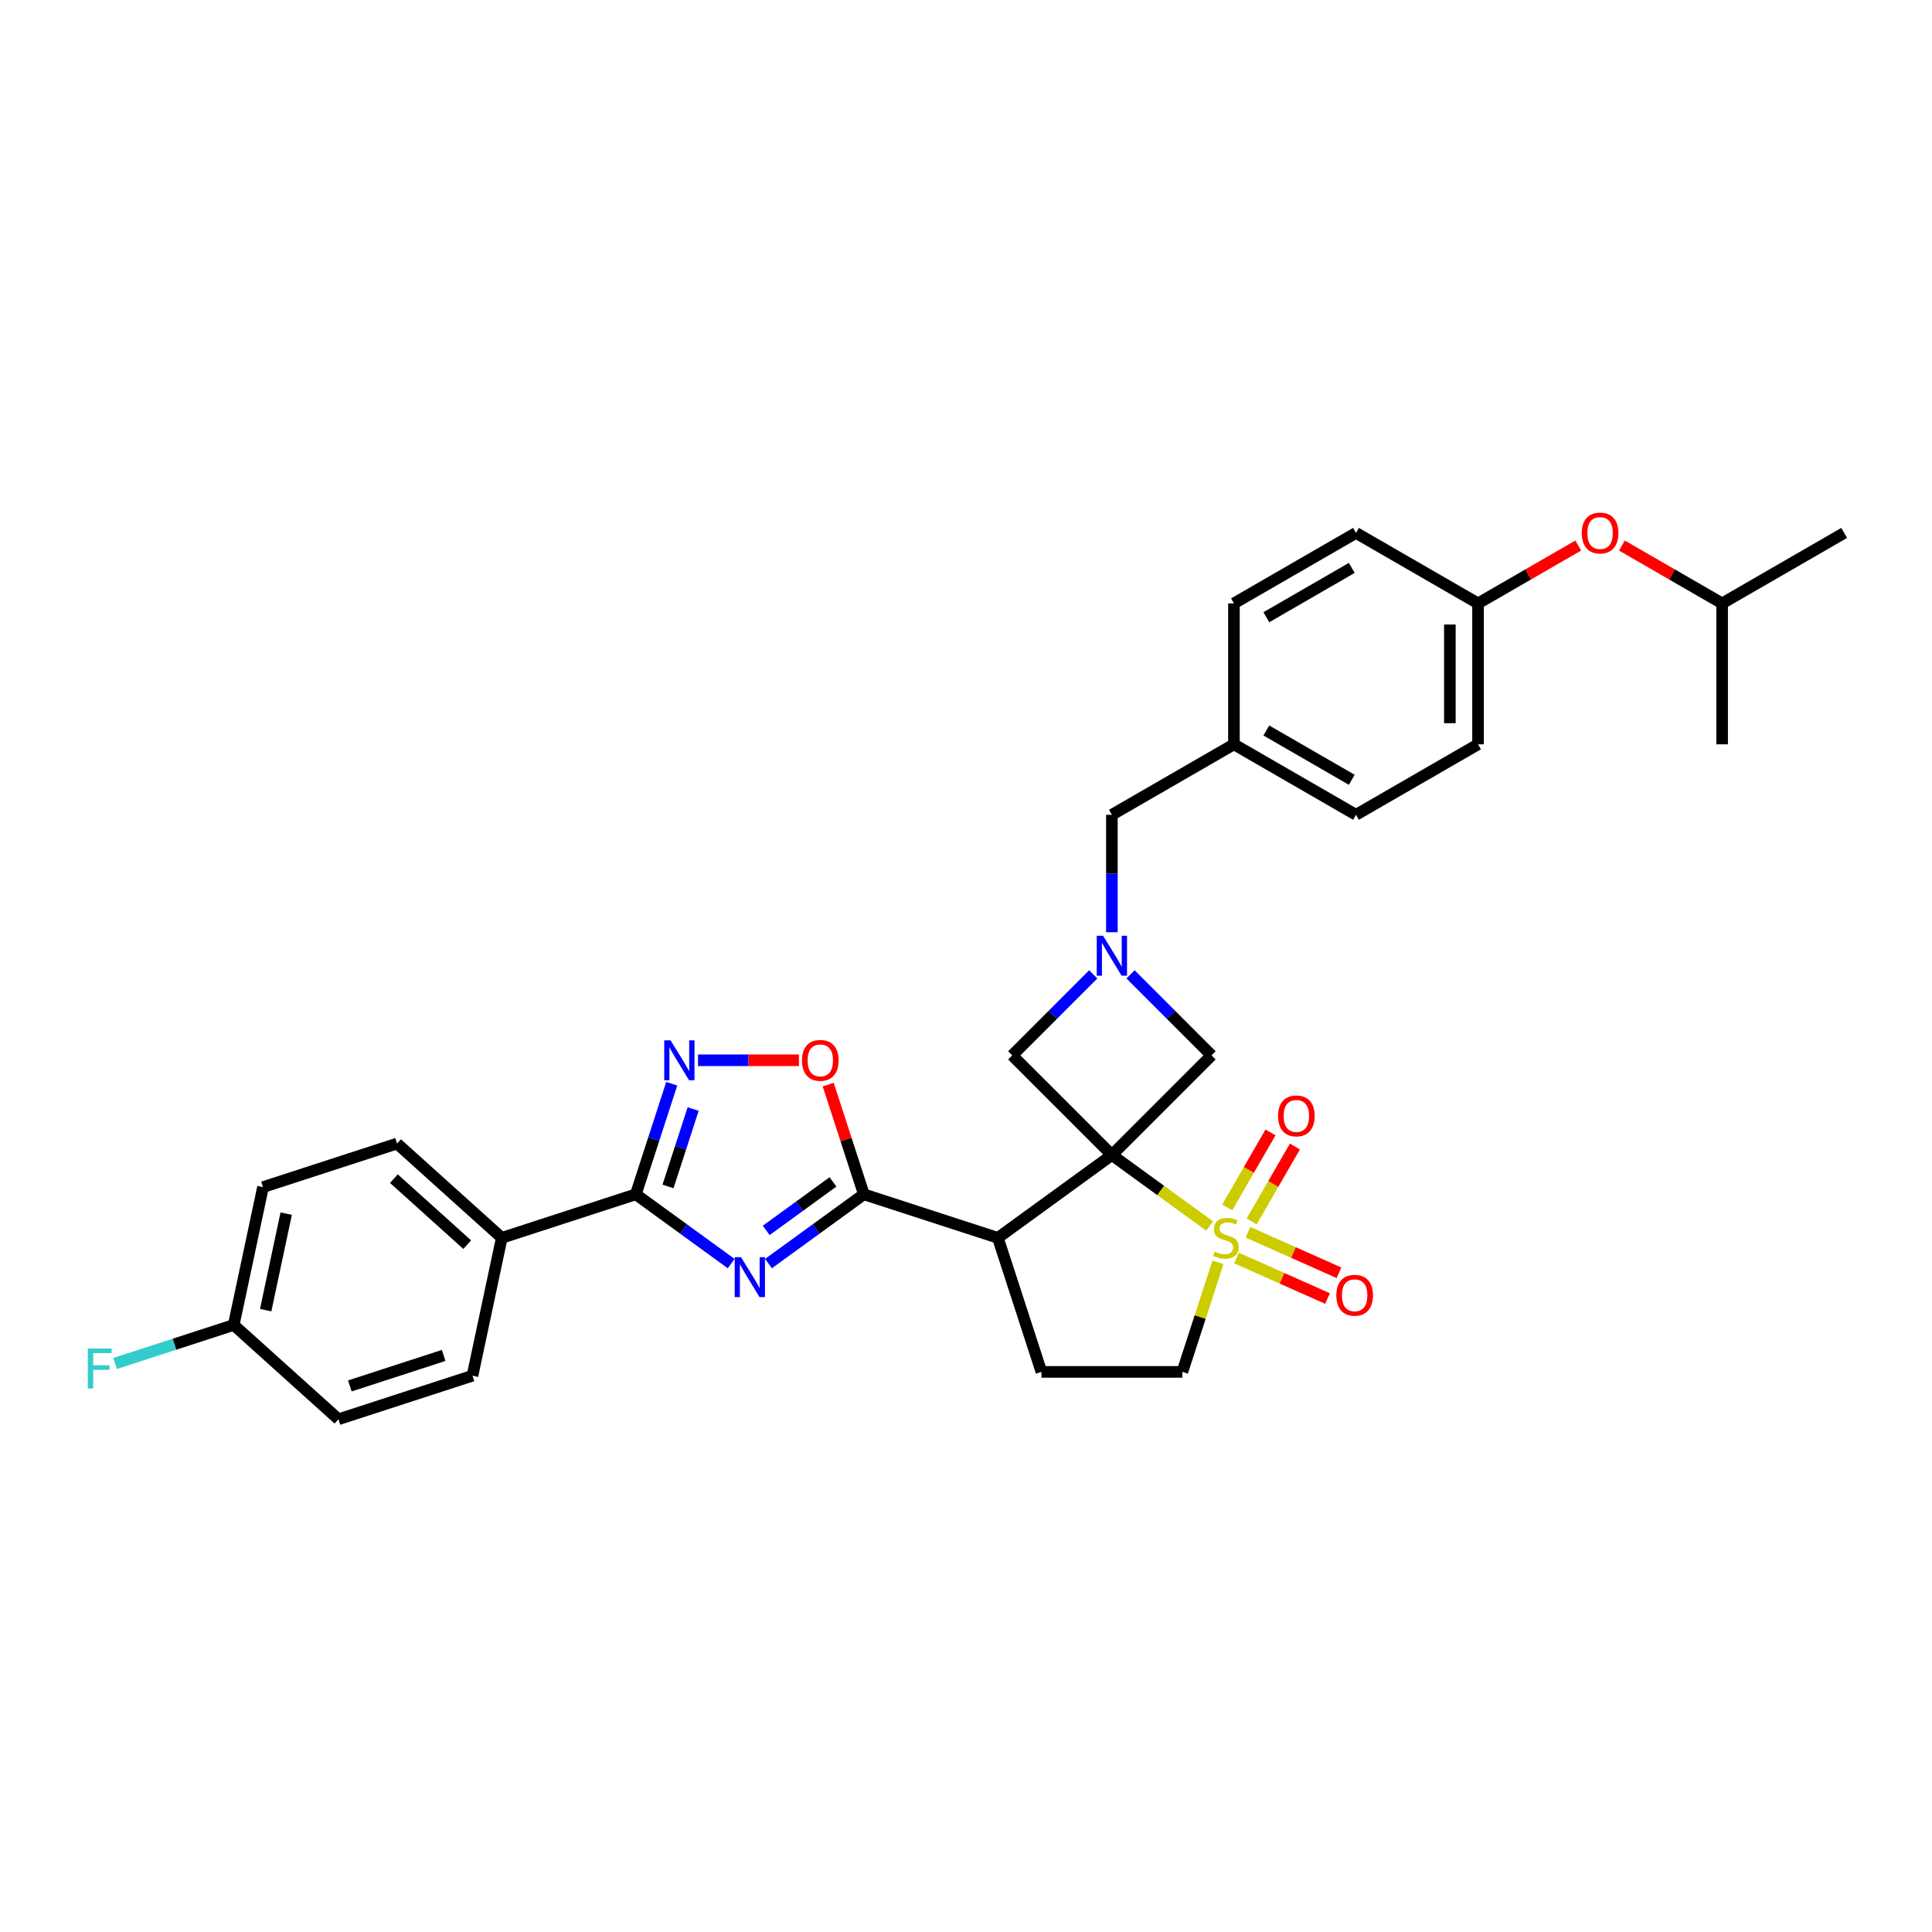 <?xml version='1.0' encoding='iso-8859-1'?>
<svg version='1.1' baseProfile='full'
              xmlns='http://www.w3.org/2000/svg'
                      xmlns:rdkit='http://www.rdkit.org/xml'
                      xmlns:xlink='http://www.w3.org/1999/xlink'
                  xml:space='preserve'
width='1000px' height='1000px' viewBox='0 0 1000 1000'>
<!-- END OF HEADER -->
<rect style='opacity:1.0;fill:#FFFFFF;stroke:none' width='1000' height='1000' x='0' y='0'> </rect>
<path class='bond-0' d='M 575.512,597.836 L 600.795,616.206' style='fill:none;fill-rule:evenodd;stroke:#000000;stroke-width:6px;stroke-linecap:butt;stroke-linejoin:miter;stroke-opacity:1' />
<path class='bond-0' d='M 600.795,616.206 L 626.079,634.575' style='fill:none;fill-rule:evenodd;stroke:#CCCC00;stroke-width:6px;stroke-linecap:butt;stroke-linejoin:miter;stroke-opacity:1' />
<path class='bond-2' d='M 575.512,597.836 L 516.498,640.712' style='fill:none;fill-rule:evenodd;stroke:#000000;stroke-width:6px;stroke-linecap:butt;stroke-linejoin:miter;stroke-opacity:1' />
<path class='bond-8' d='M 575.512,597.836 L 627.092,546.256' style='fill:none;fill-rule:evenodd;stroke:#000000;stroke-width:6px;stroke-linecap:butt;stroke-linejoin:miter;stroke-opacity:1' />
<path class='bond-9' d='M 575.512,597.836 L 523.932,546.256' style='fill:none;fill-rule:evenodd;stroke:#000000;stroke-width:6px;stroke-linecap:butt;stroke-linejoin:miter;stroke-opacity:1' />
<path class='bond-11' d='M 630.406,653.39 L 621.195,681.739' style='fill:none;fill-rule:evenodd;stroke:#CCCC00;stroke-width:6px;stroke-linecap:butt;stroke-linejoin:miter;stroke-opacity:1' />
<path class='bond-11' d='M 621.195,681.739 L 611.985,710.087' style='fill:none;fill-rule:evenodd;stroke:#000000;stroke-width:6px;stroke-linecap:butt;stroke-linejoin:miter;stroke-opacity:1' />
<path class='bond-12' d='M 647.842,632.236 L 659.046,612.832' style='fill:none;fill-rule:evenodd;stroke:#CCCC00;stroke-width:6px;stroke-linecap:butt;stroke-linejoin:miter;stroke-opacity:1' />
<path class='bond-12' d='M 659.046,612.832 L 670.249,593.428' style='fill:none;fill-rule:evenodd;stroke:#FF0000;stroke-width:6px;stroke-linecap:butt;stroke-linejoin:miter;stroke-opacity:1' />
<path class='bond-12' d='M 635.208,624.941 L 646.411,605.537' style='fill:none;fill-rule:evenodd;stroke:#CCCC00;stroke-width:6px;stroke-linecap:butt;stroke-linejoin:miter;stroke-opacity:1' />
<path class='bond-12' d='M 646.411,605.537 L 657.614,586.133' style='fill:none;fill-rule:evenodd;stroke:#FF0000;stroke-width:6px;stroke-linecap:butt;stroke-linejoin:miter;stroke-opacity:1' />
<path class='bond-13' d='M 640.006,651.137 L 663.564,661.626' style='fill:none;fill-rule:evenodd;stroke:#CCCC00;stroke-width:6px;stroke-linecap:butt;stroke-linejoin:miter;stroke-opacity:1' />
<path class='bond-13' d='M 663.564,661.626 L 687.122,672.114' style='fill:none;fill-rule:evenodd;stroke:#FF0000;stroke-width:6px;stroke-linecap:butt;stroke-linejoin:miter;stroke-opacity:1' />
<path class='bond-13' d='M 645.94,637.809 L 669.498,648.298' style='fill:none;fill-rule:evenodd;stroke:#CCCC00;stroke-width:6px;stroke-linecap:butt;stroke-linejoin:miter;stroke-opacity:1' />
<path class='bond-13' d='M 669.498,648.298 L 693.056,658.787' style='fill:none;fill-rule:evenodd;stroke:#FF0000;stroke-width:6px;stroke-linecap:butt;stroke-linejoin:miter;stroke-opacity:1' />
<path class='bond-1' d='M 397.768,654.03 L 422.445,636.101' style='fill:none;fill-rule:evenodd;stroke:#0000FF;stroke-width:6px;stroke-linecap:butt;stroke-linejoin:miter;stroke-opacity:1' />
<path class='bond-1' d='M 422.445,636.101 L 447.123,618.171' style='fill:none;fill-rule:evenodd;stroke:#000000;stroke-width:6px;stroke-linecap:butt;stroke-linejoin:miter;stroke-opacity:1' />
<path class='bond-1' d='M 396.596,636.848 L 413.87,624.298' style='fill:none;fill-rule:evenodd;stroke:#0000FF;stroke-width:6px;stroke-linecap:butt;stroke-linejoin:miter;stroke-opacity:1' />
<path class='bond-1' d='M 413.87,624.298 L 431.145,611.747' style='fill:none;fill-rule:evenodd;stroke:#000000;stroke-width:6px;stroke-linecap:butt;stroke-linejoin:miter;stroke-opacity:1' />
<path class='bond-4' d='M 378.452,654.03 L 353.774,636.101' style='fill:none;fill-rule:evenodd;stroke:#0000FF;stroke-width:6px;stroke-linecap:butt;stroke-linejoin:miter;stroke-opacity:1' />
<path class='bond-4' d='M 353.774,636.101 L 329.096,618.171' style='fill:none;fill-rule:evenodd;stroke:#000000;stroke-width:6px;stroke-linecap:butt;stroke-linejoin:miter;stroke-opacity:1' />
<path class='bond-3' d='M 516.498,640.712 L 447.123,618.171' style='fill:none;fill-rule:evenodd;stroke:#000000;stroke-width:6px;stroke-linecap:butt;stroke-linejoin:miter;stroke-opacity:1' />
<path class='bond-10' d='M 516.498,640.712 L 539.039,710.087' style='fill:none;fill-rule:evenodd;stroke:#000000;stroke-width:6px;stroke-linecap:butt;stroke-linejoin:miter;stroke-opacity:1' />
<path class='bond-6' d='M 447.123,618.171 L 437.898,589.779' style='fill:none;fill-rule:evenodd;stroke:#000000;stroke-width:6px;stroke-linecap:butt;stroke-linejoin:miter;stroke-opacity:1' />
<path class='bond-6' d='M 437.898,589.779 L 428.673,561.386' style='fill:none;fill-rule:evenodd;stroke:#FF0000;stroke-width:6px;stroke-linecap:butt;stroke-linejoin:miter;stroke-opacity:1' />
<path class='bond-14' d='M 329.096,618.171 L 259.721,640.712' style='fill:none;fill-rule:evenodd;stroke:#000000;stroke-width:6px;stroke-linecap:butt;stroke-linejoin:miter;stroke-opacity:1' />
<path class='bond-34' d='M 329.096,618.171 L 338.392,589.56' style='fill:none;fill-rule:evenodd;stroke:#000000;stroke-width:6px;stroke-linecap:butt;stroke-linejoin:miter;stroke-opacity:1' />
<path class='bond-34' d='M 338.392,589.56 L 347.688,560.949' style='fill:none;fill-rule:evenodd;stroke:#0000FF;stroke-width:6px;stroke-linecap:butt;stroke-linejoin:miter;stroke-opacity:1' />
<path class='bond-34' d='M 345.76,614.096 L 352.267,594.068' style='fill:none;fill-rule:evenodd;stroke:#000000;stroke-width:6px;stroke-linecap:butt;stroke-linejoin:miter;stroke-opacity:1' />
<path class='bond-34' d='M 352.267,594.068 L 358.775,574.04' style='fill:none;fill-rule:evenodd;stroke:#0000FF;stroke-width:6px;stroke-linecap:butt;stroke-linejoin:miter;stroke-opacity:1' />
<path class='bond-5' d='M 361.295,548.796 L 387.406,548.796' style='fill:none;fill-rule:evenodd;stroke:#0000FF;stroke-width:6px;stroke-linecap:butt;stroke-linejoin:miter;stroke-opacity:1' />
<path class='bond-5' d='M 387.406,548.796 L 413.517,548.796' style='fill:none;fill-rule:evenodd;stroke:#FF0000;stroke-width:6px;stroke-linecap:butt;stroke-linejoin:miter;stroke-opacity:1' />
<path class='bond-7' d='M 565.854,504.334 L 544.893,525.295' style='fill:none;fill-rule:evenodd;stroke:#0000FF;stroke-width:6px;stroke-linecap:butt;stroke-linejoin:miter;stroke-opacity:1' />
<path class='bond-7' d='M 544.893,525.295 L 523.932,546.256' style='fill:none;fill-rule:evenodd;stroke:#000000;stroke-width:6px;stroke-linecap:butt;stroke-linejoin:miter;stroke-opacity:1' />
<path class='bond-15' d='M 575.512,482.524 L 575.512,452.128' style='fill:none;fill-rule:evenodd;stroke:#0000FF;stroke-width:6px;stroke-linecap:butt;stroke-linejoin:miter;stroke-opacity:1' />
<path class='bond-15' d='M 575.512,452.128 L 575.512,421.731' style='fill:none;fill-rule:evenodd;stroke:#000000;stroke-width:6px;stroke-linecap:butt;stroke-linejoin:miter;stroke-opacity:1' />
<path class='bond-32' d='M 585.17,504.334 L 606.131,525.295' style='fill:none;fill-rule:evenodd;stroke:#0000FF;stroke-width:6px;stroke-linecap:butt;stroke-linejoin:miter;stroke-opacity:1' />
<path class='bond-32' d='M 606.131,525.295 L 627.092,546.256' style='fill:none;fill-rule:evenodd;stroke:#000000;stroke-width:6px;stroke-linecap:butt;stroke-linejoin:miter;stroke-opacity:1' />
<path class='bond-33' d='M 539.039,710.087 L 611.985,710.087' style='fill:none;fill-rule:evenodd;stroke:#000000;stroke-width:6px;stroke-linecap:butt;stroke-linejoin:miter;stroke-opacity:1' />
<path class='bond-16' d='M 259.721,640.712 L 205.512,591.902' style='fill:none;fill-rule:evenodd;stroke:#000000;stroke-width:6px;stroke-linecap:butt;stroke-linejoin:miter;stroke-opacity:1' />
<path class='bond-16' d='M 241.828,644.232 L 203.882,610.066' style='fill:none;fill-rule:evenodd;stroke:#000000;stroke-width:6px;stroke-linecap:butt;stroke-linejoin:miter;stroke-opacity:1' />
<path class='bond-17' d='M 259.721,640.712 L 244.555,712.063' style='fill:none;fill-rule:evenodd;stroke:#000000;stroke-width:6px;stroke-linecap:butt;stroke-linejoin:miter;stroke-opacity:1' />
<path class='bond-20' d='M 575.512,421.731 L 638.684,385.259' style='fill:none;fill-rule:evenodd;stroke:#000000;stroke-width:6px;stroke-linecap:butt;stroke-linejoin:miter;stroke-opacity:1' />
<path class='bond-22' d='M 205.512,591.902 L 136.137,614.444' style='fill:none;fill-rule:evenodd;stroke:#000000;stroke-width:6px;stroke-linecap:butt;stroke-linejoin:miter;stroke-opacity:1' />
<path class='bond-23' d='M 244.555,712.063 L 175.18,734.604' style='fill:none;fill-rule:evenodd;stroke:#000000;stroke-width:6px;stroke-linecap:butt;stroke-linejoin:miter;stroke-opacity:1' />
<path class='bond-23' d='M 229.64,701.569 L 181.078,717.348' style='fill:none;fill-rule:evenodd;stroke:#000000;stroke-width:6px;stroke-linecap:butt;stroke-linejoin:miter;stroke-opacity:1' />
<path class='bond-18' d='M 816.894,282.369 L 790.962,297.341' style='fill:none;fill-rule:evenodd;stroke:#FF0000;stroke-width:6px;stroke-linecap:butt;stroke-linejoin:miter;stroke-opacity:1' />
<path class='bond-18' d='M 790.962,297.341 L 765.029,312.314' style='fill:none;fill-rule:evenodd;stroke:#000000;stroke-width:6px;stroke-linecap:butt;stroke-linejoin:miter;stroke-opacity:1' />
<path class='bond-29' d='M 839.507,282.369 L 865.44,297.341' style='fill:none;fill-rule:evenodd;stroke:#FF0000;stroke-width:6px;stroke-linecap:butt;stroke-linejoin:miter;stroke-opacity:1' />
<path class='bond-29' d='M 865.44,297.341 L 891.373,312.314' style='fill:none;fill-rule:evenodd;stroke:#000000;stroke-width:6px;stroke-linecap:butt;stroke-linejoin:miter;stroke-opacity:1' />
<path class='bond-19' d='M 765.029,312.314 L 765.029,385.259' style='fill:none;fill-rule:evenodd;stroke:#000000;stroke-width:6px;stroke-linecap:butt;stroke-linejoin:miter;stroke-opacity:1' />
<path class='bond-19' d='M 750.44,323.256 L 750.44,374.317' style='fill:none;fill-rule:evenodd;stroke:#000000;stroke-width:6px;stroke-linecap:butt;stroke-linejoin:miter;stroke-opacity:1' />
<path class='bond-35' d='M 765.029,312.314 L 701.856,275.841' style='fill:none;fill-rule:evenodd;stroke:#000000;stroke-width:6px;stroke-linecap:butt;stroke-linejoin:miter;stroke-opacity:1' />
<path class='bond-27' d='M 638.684,385.259 L 638.684,312.314' style='fill:none;fill-rule:evenodd;stroke:#000000;stroke-width:6px;stroke-linecap:butt;stroke-linejoin:miter;stroke-opacity:1' />
<path class='bond-28' d='M 638.684,385.259 L 701.856,421.731' style='fill:none;fill-rule:evenodd;stroke:#000000;stroke-width:6px;stroke-linecap:butt;stroke-linejoin:miter;stroke-opacity:1' />
<path class='bond-28' d='M 655.455,378.095 L 699.675,403.626' style='fill:none;fill-rule:evenodd;stroke:#000000;stroke-width:6px;stroke-linecap:butt;stroke-linejoin:miter;stroke-opacity:1' />
<path class='bond-21' d='M 120.971,685.795 L 175.18,734.604' style='fill:none;fill-rule:evenodd;stroke:#000000;stroke-width:6px;stroke-linecap:butt;stroke-linejoin:miter;stroke-opacity:1' />
<path class='bond-24' d='M 120.971,685.795 L 90.267,695.771' style='fill:none;fill-rule:evenodd;stroke:#000000;stroke-width:6px;stroke-linecap:butt;stroke-linejoin:miter;stroke-opacity:1' />
<path class='bond-24' d='M 90.267,695.771 L 59.562,705.748' style='fill:none;fill-rule:evenodd;stroke:#33CCCC;stroke-width:6px;stroke-linecap:butt;stroke-linejoin:miter;stroke-opacity:1' />
<path class='bond-36' d='M 120.971,685.795 L 136.137,614.444' style='fill:none;fill-rule:evenodd;stroke:#000000;stroke-width:6px;stroke-linecap:butt;stroke-linejoin:miter;stroke-opacity:1' />
<path class='bond-36' d='M 137.516,678.125 L 148.133,628.18' style='fill:none;fill-rule:evenodd;stroke:#000000;stroke-width:6px;stroke-linecap:butt;stroke-linejoin:miter;stroke-opacity:1' />
<path class='bond-25' d='M 701.856,275.841 L 638.684,312.314' style='fill:none;fill-rule:evenodd;stroke:#000000;stroke-width:6px;stroke-linecap:butt;stroke-linejoin:miter;stroke-opacity:1' />
<path class='bond-25' d='M 699.675,293.947 L 655.455,319.477' style='fill:none;fill-rule:evenodd;stroke:#000000;stroke-width:6px;stroke-linecap:butt;stroke-linejoin:miter;stroke-opacity:1' />
<path class='bond-26' d='M 765.029,385.259 L 701.856,421.731' style='fill:none;fill-rule:evenodd;stroke:#000000;stroke-width:6px;stroke-linecap:butt;stroke-linejoin:miter;stroke-opacity:1' />
<path class='bond-30' d='M 891.373,312.314 L 954.545,275.841' style='fill:none;fill-rule:evenodd;stroke:#000000;stroke-width:6px;stroke-linecap:butt;stroke-linejoin:miter;stroke-opacity:1' />
<path class='bond-31' d='M 891.373,312.314 L 891.373,385.259' style='fill:none;fill-rule:evenodd;stroke:#000000;stroke-width:6px;stroke-linecap:butt;stroke-linejoin:miter;stroke-opacity:1' />
<path  class='atom-1' d='M 628.69 647.802
Q 628.924 647.89, 629.886 648.298
Q 630.849 648.707, 631.9 648.97
Q 632.979 649.203, 634.03 649.203
Q 635.985 649.203, 637.123 648.269
Q 638.261 647.306, 638.261 645.643
Q 638.261 644.505, 637.677 643.805
Q 637.123 643.105, 636.247 642.725
Q 635.372 642.346, 633.913 641.908
Q 632.075 641.354, 630.966 640.829
Q 629.886 640.304, 629.099 639.195
Q 628.34 638.086, 628.34 636.219
Q 628.34 633.622, 630.091 632.017
Q 631.871 630.412, 635.372 630.412
Q 637.765 630.412, 640.478 631.55
L 639.807 633.797
Q 637.327 632.776, 635.459 632.776
Q 633.446 632.776, 632.337 633.622
Q 631.229 634.439, 631.258 635.869
Q 631.258 636.977, 631.812 637.649
Q 632.396 638.32, 633.213 638.699
Q 634.059 639.078, 635.459 639.516
Q 637.327 640.099, 638.436 640.683
Q 639.544 641.267, 640.332 642.463
Q 641.149 643.63, 641.149 645.643
Q 641.149 648.503, 639.223 650.049
Q 637.327 651.566, 634.146 651.566
Q 632.308 651.566, 630.908 651.158
Q 629.536 650.779, 627.902 650.108
L 628.69 647.802
' fill='#CCCC00'/>
<path  class='atom-2' d='M 383.543 650.718
L 390.313 661.66
Q 390.984 662.739, 392.063 664.694
Q 393.143 666.649, 393.201 666.766
L 393.201 650.718
L 395.944 650.718
L 395.944 671.376
L 393.114 671.376
L 385.848 659.413
Q 385.002 658.012, 384.098 656.408
Q 383.222 654.803, 382.96 654.307
L 382.96 671.376
L 380.275 671.376
L 380.275 650.718
L 383.543 650.718
' fill='#0000FF'/>
<path  class='atom-6' d='M 347.071 538.467
L 353.84 549.409
Q 354.511 550.488, 355.591 552.443
Q 356.67 554.398, 356.729 554.515
L 356.729 538.467
L 359.471 538.467
L 359.471 559.125
L 356.641 559.125
L 349.376 547.162
Q 348.53 545.762, 347.625 544.157
Q 346.75 542.552, 346.487 542.056
L 346.487 559.125
L 343.803 559.125
L 343.803 538.467
L 347.071 538.467
' fill='#0000FF'/>
<path  class='atom-7' d='M 415.099 548.854
Q 415.099 543.894, 417.55 541.122
Q 420.001 538.35, 424.582 538.35
Q 429.163 538.35, 431.614 541.122
Q 434.065 543.894, 434.065 548.854
Q 434.065 553.873, 431.585 556.733
Q 429.105 559.563, 424.582 559.563
Q 420.03 559.563, 417.55 556.733
Q 415.099 553.902, 415.099 548.854
M 424.582 557.229
Q 427.733 557.229, 429.426 555.128
Q 431.147 552.998, 431.147 548.854
Q 431.147 544.799, 429.426 542.756
Q 427.733 540.685, 424.582 540.685
Q 421.431 540.685, 419.709 542.727
Q 418.017 544.77, 418.017 548.854
Q 418.017 553.027, 419.709 555.128
Q 421.431 557.229, 424.582 557.229
' fill='#FF0000'/>
<path  class='atom-8' d='M 570.946 484.347
L 577.715 495.289
Q 578.386 496.369, 579.466 498.324
Q 580.545 500.279, 580.604 500.395
L 580.604 484.347
L 583.346 484.347
L 583.346 505.005
L 580.516 505.005
L 573.251 493.042
Q 572.405 491.642, 571.5 490.037
Q 570.625 488.432, 570.362 487.936
L 570.362 505.005
L 567.678 505.005
L 567.678 484.347
L 570.946 484.347
' fill='#0000FF'/>
<path  class='atom-13' d='M 661.515 577.598
Q 661.515 572.638, 663.966 569.866
Q 666.417 567.094, 670.998 567.094
Q 675.579 567.094, 678.03 569.866
Q 680.481 572.638, 680.481 577.598
Q 680.481 582.617, 678.001 585.476
Q 675.521 588.307, 670.998 588.307
Q 666.447 588.307, 663.966 585.476
Q 661.515 582.646, 661.515 577.598
M 670.998 585.972
Q 674.149 585.972, 675.842 583.872
Q 677.563 581.742, 677.563 577.598
Q 677.563 573.543, 675.842 571.5
Q 674.149 569.428, 670.998 569.428
Q 667.847 569.428, 666.126 571.471
Q 664.433 573.513, 664.433 577.598
Q 664.433 581.771, 666.126 583.872
Q 667.847 585.972, 670.998 585.972
' fill='#FF0000'/>
<path  class='atom-14' d='M 691.682 670.44
Q 691.682 665.48, 694.132 662.708
Q 696.583 659.936, 701.164 659.936
Q 705.745 659.936, 708.196 662.708
Q 710.647 665.48, 710.647 670.44
Q 710.647 675.459, 708.167 678.318
Q 705.687 681.148, 701.164 681.148
Q 696.613 681.148, 694.132 678.318
Q 691.682 675.488, 691.682 670.44
M 701.164 678.814
Q 704.316 678.814, 706.008 676.713
Q 707.729 674.583, 707.729 670.44
Q 707.729 666.384, 706.008 664.342
Q 704.316 662.27, 701.164 662.27
Q 698.013 662.27, 696.292 664.313
Q 694.599 666.355, 694.599 670.44
Q 694.599 674.612, 696.292 676.713
Q 698.013 678.814, 701.164 678.814
' fill='#FF0000'/>
<path  class='atom-19' d='M 818.718 275.9
Q 818.718 270.939, 821.169 268.167
Q 823.62 265.396, 828.201 265.396
Q 832.782 265.396, 835.233 268.167
Q 837.684 270.939, 837.684 275.9
Q 837.684 280.918, 835.204 283.778
Q 832.724 286.608, 828.201 286.608
Q 823.649 286.608, 821.169 283.778
Q 818.718 280.947, 818.718 275.9
M 828.201 284.274
Q 831.352 284.274, 833.045 282.173
Q 834.766 280.043, 834.766 275.9
Q 834.766 271.844, 833.045 269.801
Q 831.352 267.73, 828.201 267.73
Q 825.05 267.73, 823.328 269.772
Q 821.636 271.815, 821.636 275.9
Q 821.636 280.072, 823.328 282.173
Q 825.05 284.274, 828.201 284.274
' fill='#FF0000'/>
<path  class='atom-25' d='M 45.455 698.007
L 57.739 698.007
L 57.739 700.37
L 48.227 700.37
L 48.227 706.644
L 56.688 706.644
L 56.688 709.036
L 48.227 709.036
L 48.227 718.665
L 45.455 718.665
L 45.455 698.007
' fill='#33CCCC'/>
</svg>
